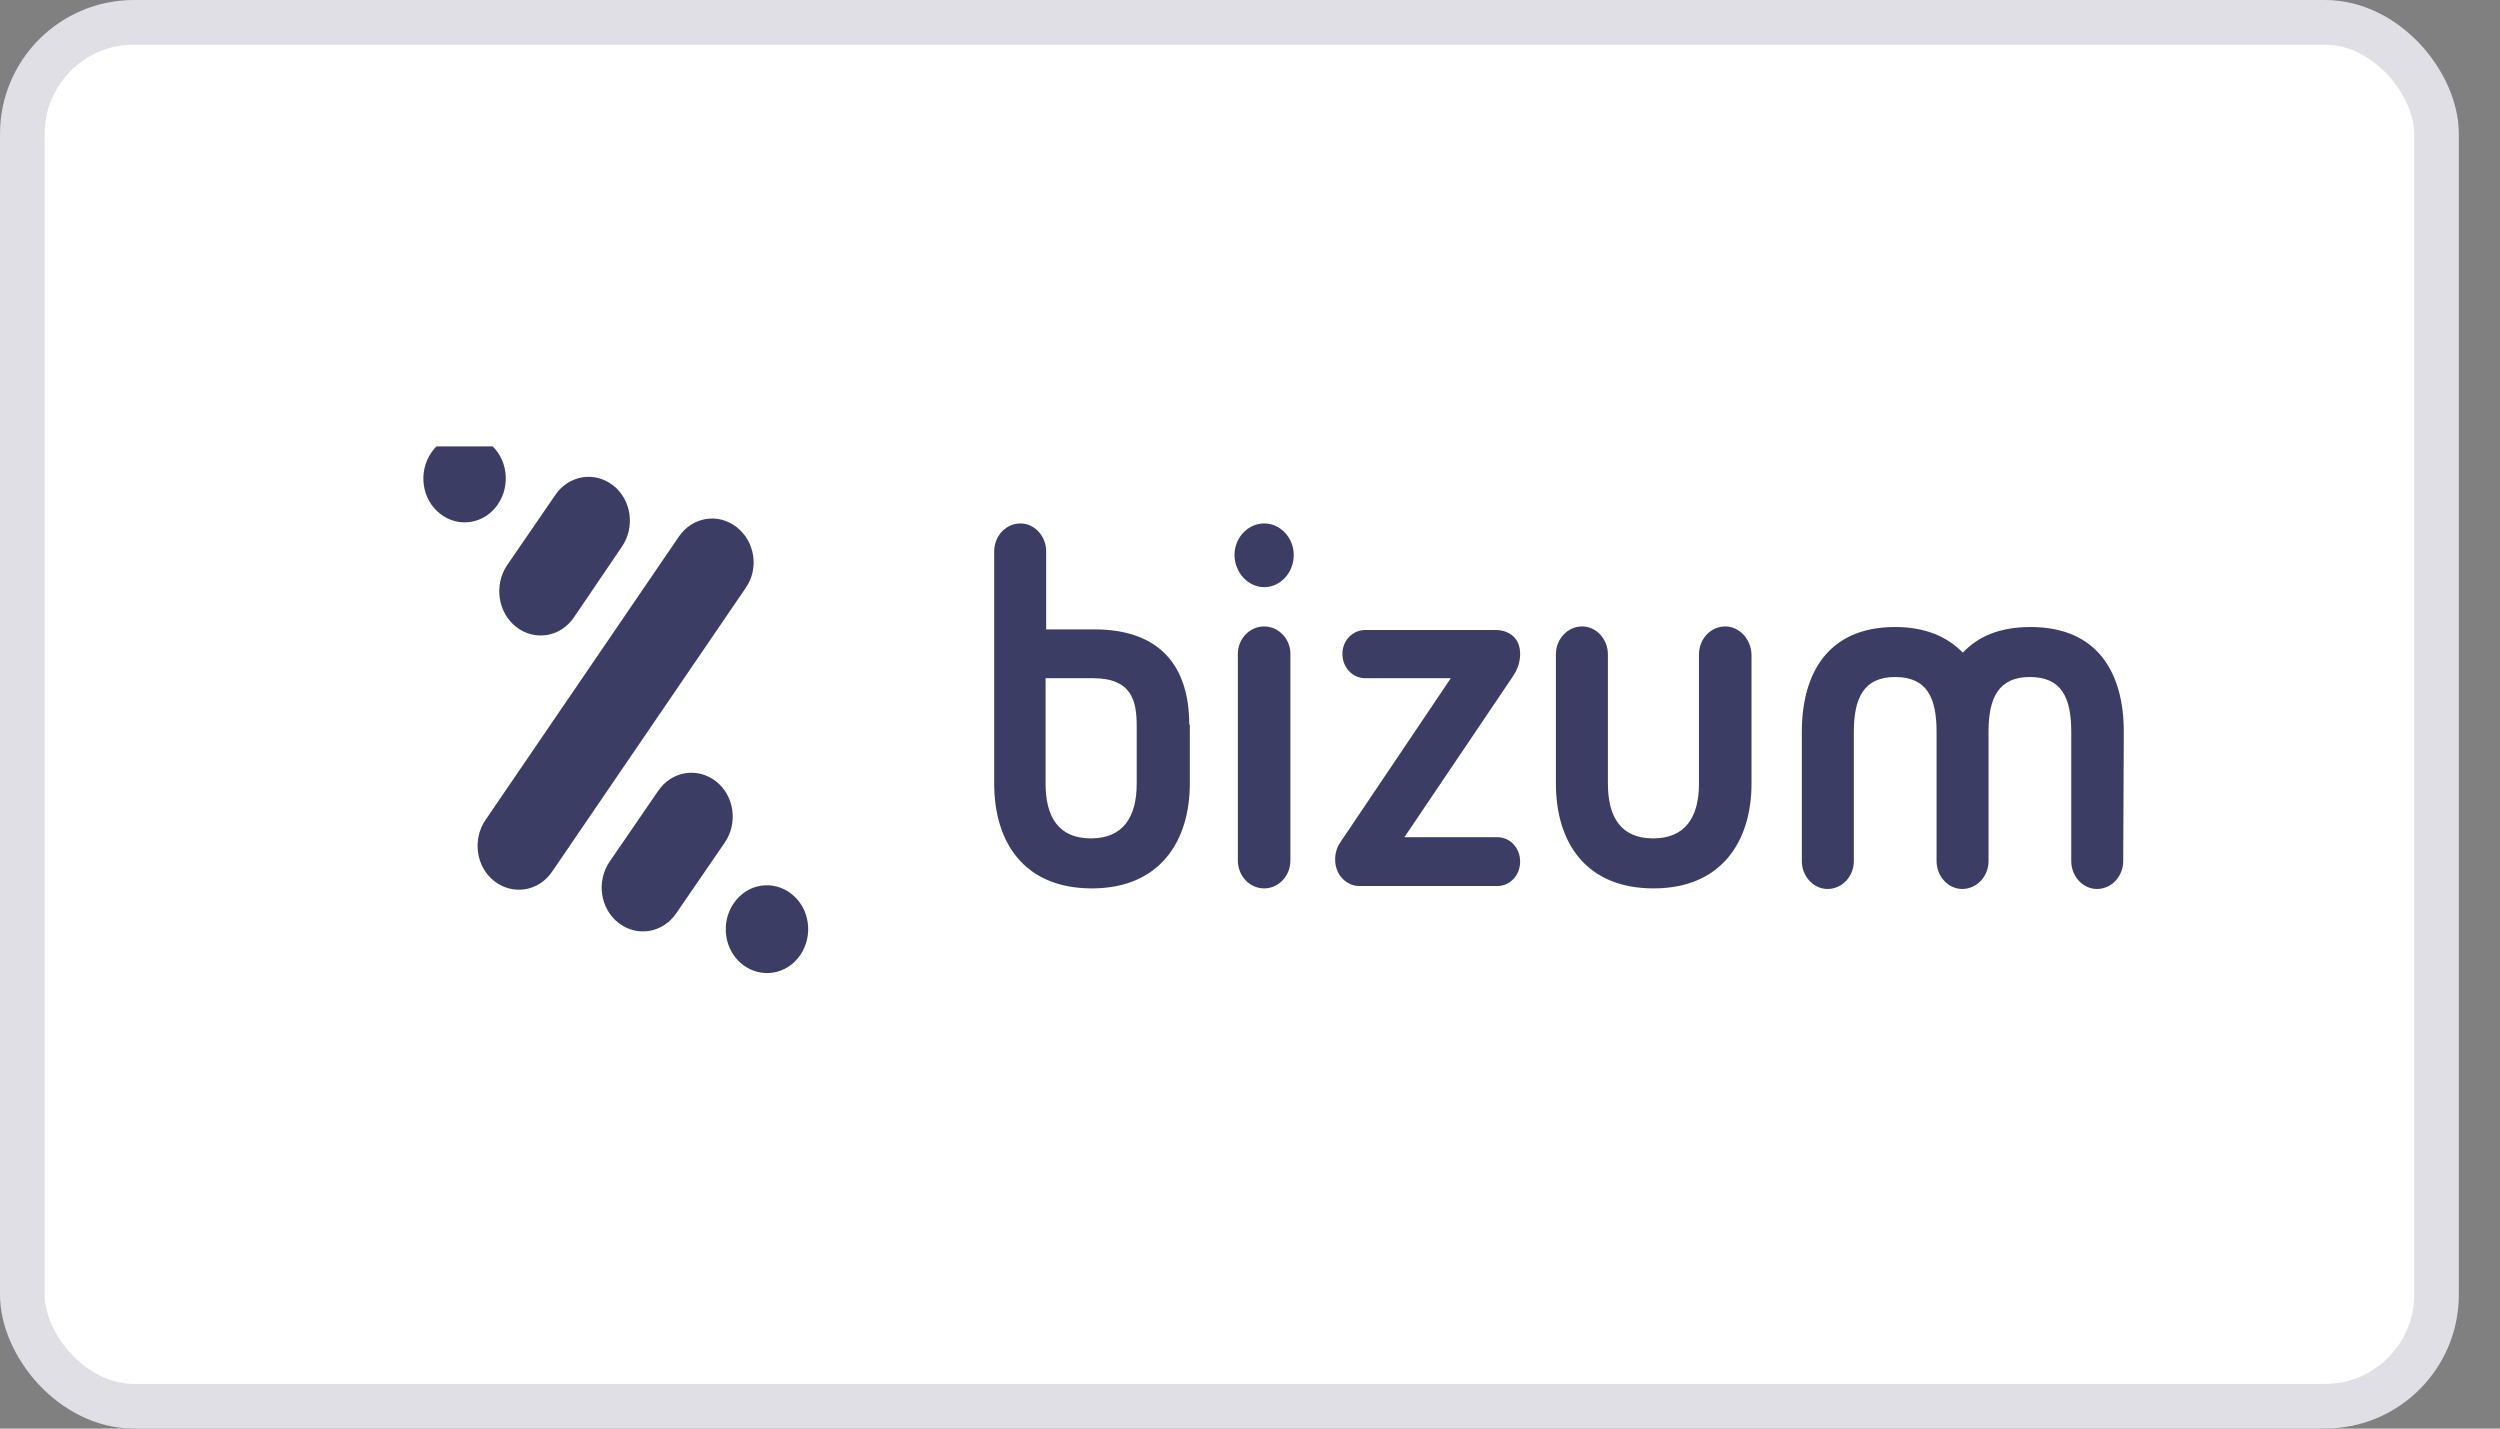 <svg width="56" height="32" viewBox="0 0 56 32" fill="none" xmlns="http://www.w3.org/2000/svg">
<rect x="0" y="0" width="56" height="32" fill="#808080" stroke="none"/>
<rect x="0.5" y="0.5" width="54.078" height="31" rx="2.5" fill="white" stroke="#E0DFE5"/>
<g clip-path="url(#clip0_6512_36996)">
<path fill-rule="evenodd" clip-rule="evenodd" d="M28.317 14.032C27.991 14.032 27.728 14.312 27.728 14.645V19.273C27.728 19.62 27.991 19.9 28.317 19.9C28.642 19.9 28.905 19.62 28.905 19.273V14.645C28.905 14.312 28.642 14.032 28.317 14.032ZM28.317 11.725C27.954 11.725 27.653 12.045 27.653 12.431C27.653 12.818 27.954 13.152 28.317 13.152C28.68 13.152 28.98 12.832 28.98 12.431C28.98 12.045 28.68 11.725 28.317 11.725ZM34.051 14.645C34.051 14.258 33.763 14.112 33.5 14.112H30.583C30.295 14.112 30.07 14.352 30.07 14.645C30.07 14.952 30.295 15.192 30.583 15.192H32.498L30.02 18.873C29.944 18.98 29.907 19.127 29.907 19.247C29.907 19.633 30.195 19.847 30.445 19.847H33.538C33.826 19.847 34.051 19.607 34.051 19.3C34.051 18.993 33.826 18.753 33.538 18.753H31.459L33.888 15.152C34.013 14.965 34.051 14.805 34.051 14.645ZM25.462 17.553C25.462 18.313 25.149 18.78 24.436 18.78C23.722 18.78 23.421 18.313 23.421 17.553V15.192H24.486C25.349 15.192 25.462 15.699 25.462 16.259V17.553ZM26.639 16.233C26.639 14.939 26 14.098 24.511 14.098H23.434V12.351C23.434 12.005 23.171 11.725 22.858 11.725C22.532 11.725 22.27 12.005 22.27 12.351V17.553C22.27 18.846 22.921 19.9 24.46 19.9C25.988 19.9 26.652 18.833 26.652 17.553V16.233H26.639ZM38.646 14.032C38.32 14.032 38.057 14.312 38.057 14.659V17.553C38.057 18.313 37.744 18.78 37.031 18.78C36.317 18.78 36.017 18.313 36.017 17.553V14.659C36.017 14.312 35.754 14.032 35.441 14.032C35.115 14.032 34.852 14.312 34.852 14.659V17.553C34.852 18.846 35.503 19.9 37.043 19.9C38.571 19.9 39.234 18.833 39.234 17.553V14.659C39.222 14.312 38.959 14.032 38.646 14.032ZM47.573 16.392C47.573 15.099 47.01 14.045 45.482 14.045C44.793 14.045 44.305 14.259 43.967 14.619C43.629 14.272 43.141 14.045 42.452 14.045C40.925 14.045 40.361 15.112 40.361 16.392V19.287C40.361 19.633 40.624 19.913 40.937 19.913C41.263 19.913 41.526 19.633 41.526 19.287V16.392C41.526 15.632 41.751 15.165 42.452 15.165C43.166 15.165 43.379 15.632 43.379 16.392V19.287C43.379 19.633 43.642 19.913 43.954 19.913C44.28 19.913 44.543 19.633 44.543 19.287V16.392C44.543 15.632 44.768 15.165 45.469 15.165C46.183 15.165 46.396 15.632 46.396 16.392V19.287C46.396 19.633 46.659 19.913 46.972 19.913C47.297 19.913 47.56 19.633 47.56 19.287L47.573 16.392ZM11.565 14.045C11.978 14.365 12.554 14.272 12.854 13.832L13.931 12.245C14.232 11.805 14.144 11.191 13.731 10.871C13.318 10.551 12.742 10.644 12.441 11.084L11.352 12.671C11.064 13.112 11.152 13.725 11.565 14.045ZM16.498 11.805C16.084 11.485 15.509 11.578 15.208 12.018L10.876 18.366C10.576 18.806 10.663 19.42 11.076 19.74C11.49 20.06 12.066 19.967 12.366 19.527L16.698 13.178C17.011 12.738 16.911 12.125 16.498 11.805ZM11.152 11.298C11.452 10.858 11.364 10.244 10.951 9.924C10.538 9.604 9.962 9.697 9.662 10.137C9.361 10.578 9.449 11.191 9.862 11.511C10.275 11.831 10.851 11.738 11.152 11.298ZM17.725 20.02C17.311 19.7 16.736 19.793 16.435 20.233C16.135 20.674 16.222 21.287 16.635 21.607C17.049 21.927 17.625 21.834 17.925 21.394C18.226 20.954 18.138 20.34 17.725 20.02ZM16.035 17.5C15.621 17.179 15.045 17.273 14.745 17.713L13.656 19.3C13.355 19.74 13.443 20.354 13.856 20.674C14.269 20.994 14.845 20.9 15.146 20.46L16.235 18.873C16.535 18.433 16.448 17.82 16.035 17.5Z" fill="#3C3D65"/>
</g>
<defs>
<clipPath id="clip0_6512_36996">
<rect width="40" height="12" fill="white" transform="translate(7.9 10)"/>
</clipPath>
</defs>
</svg>
